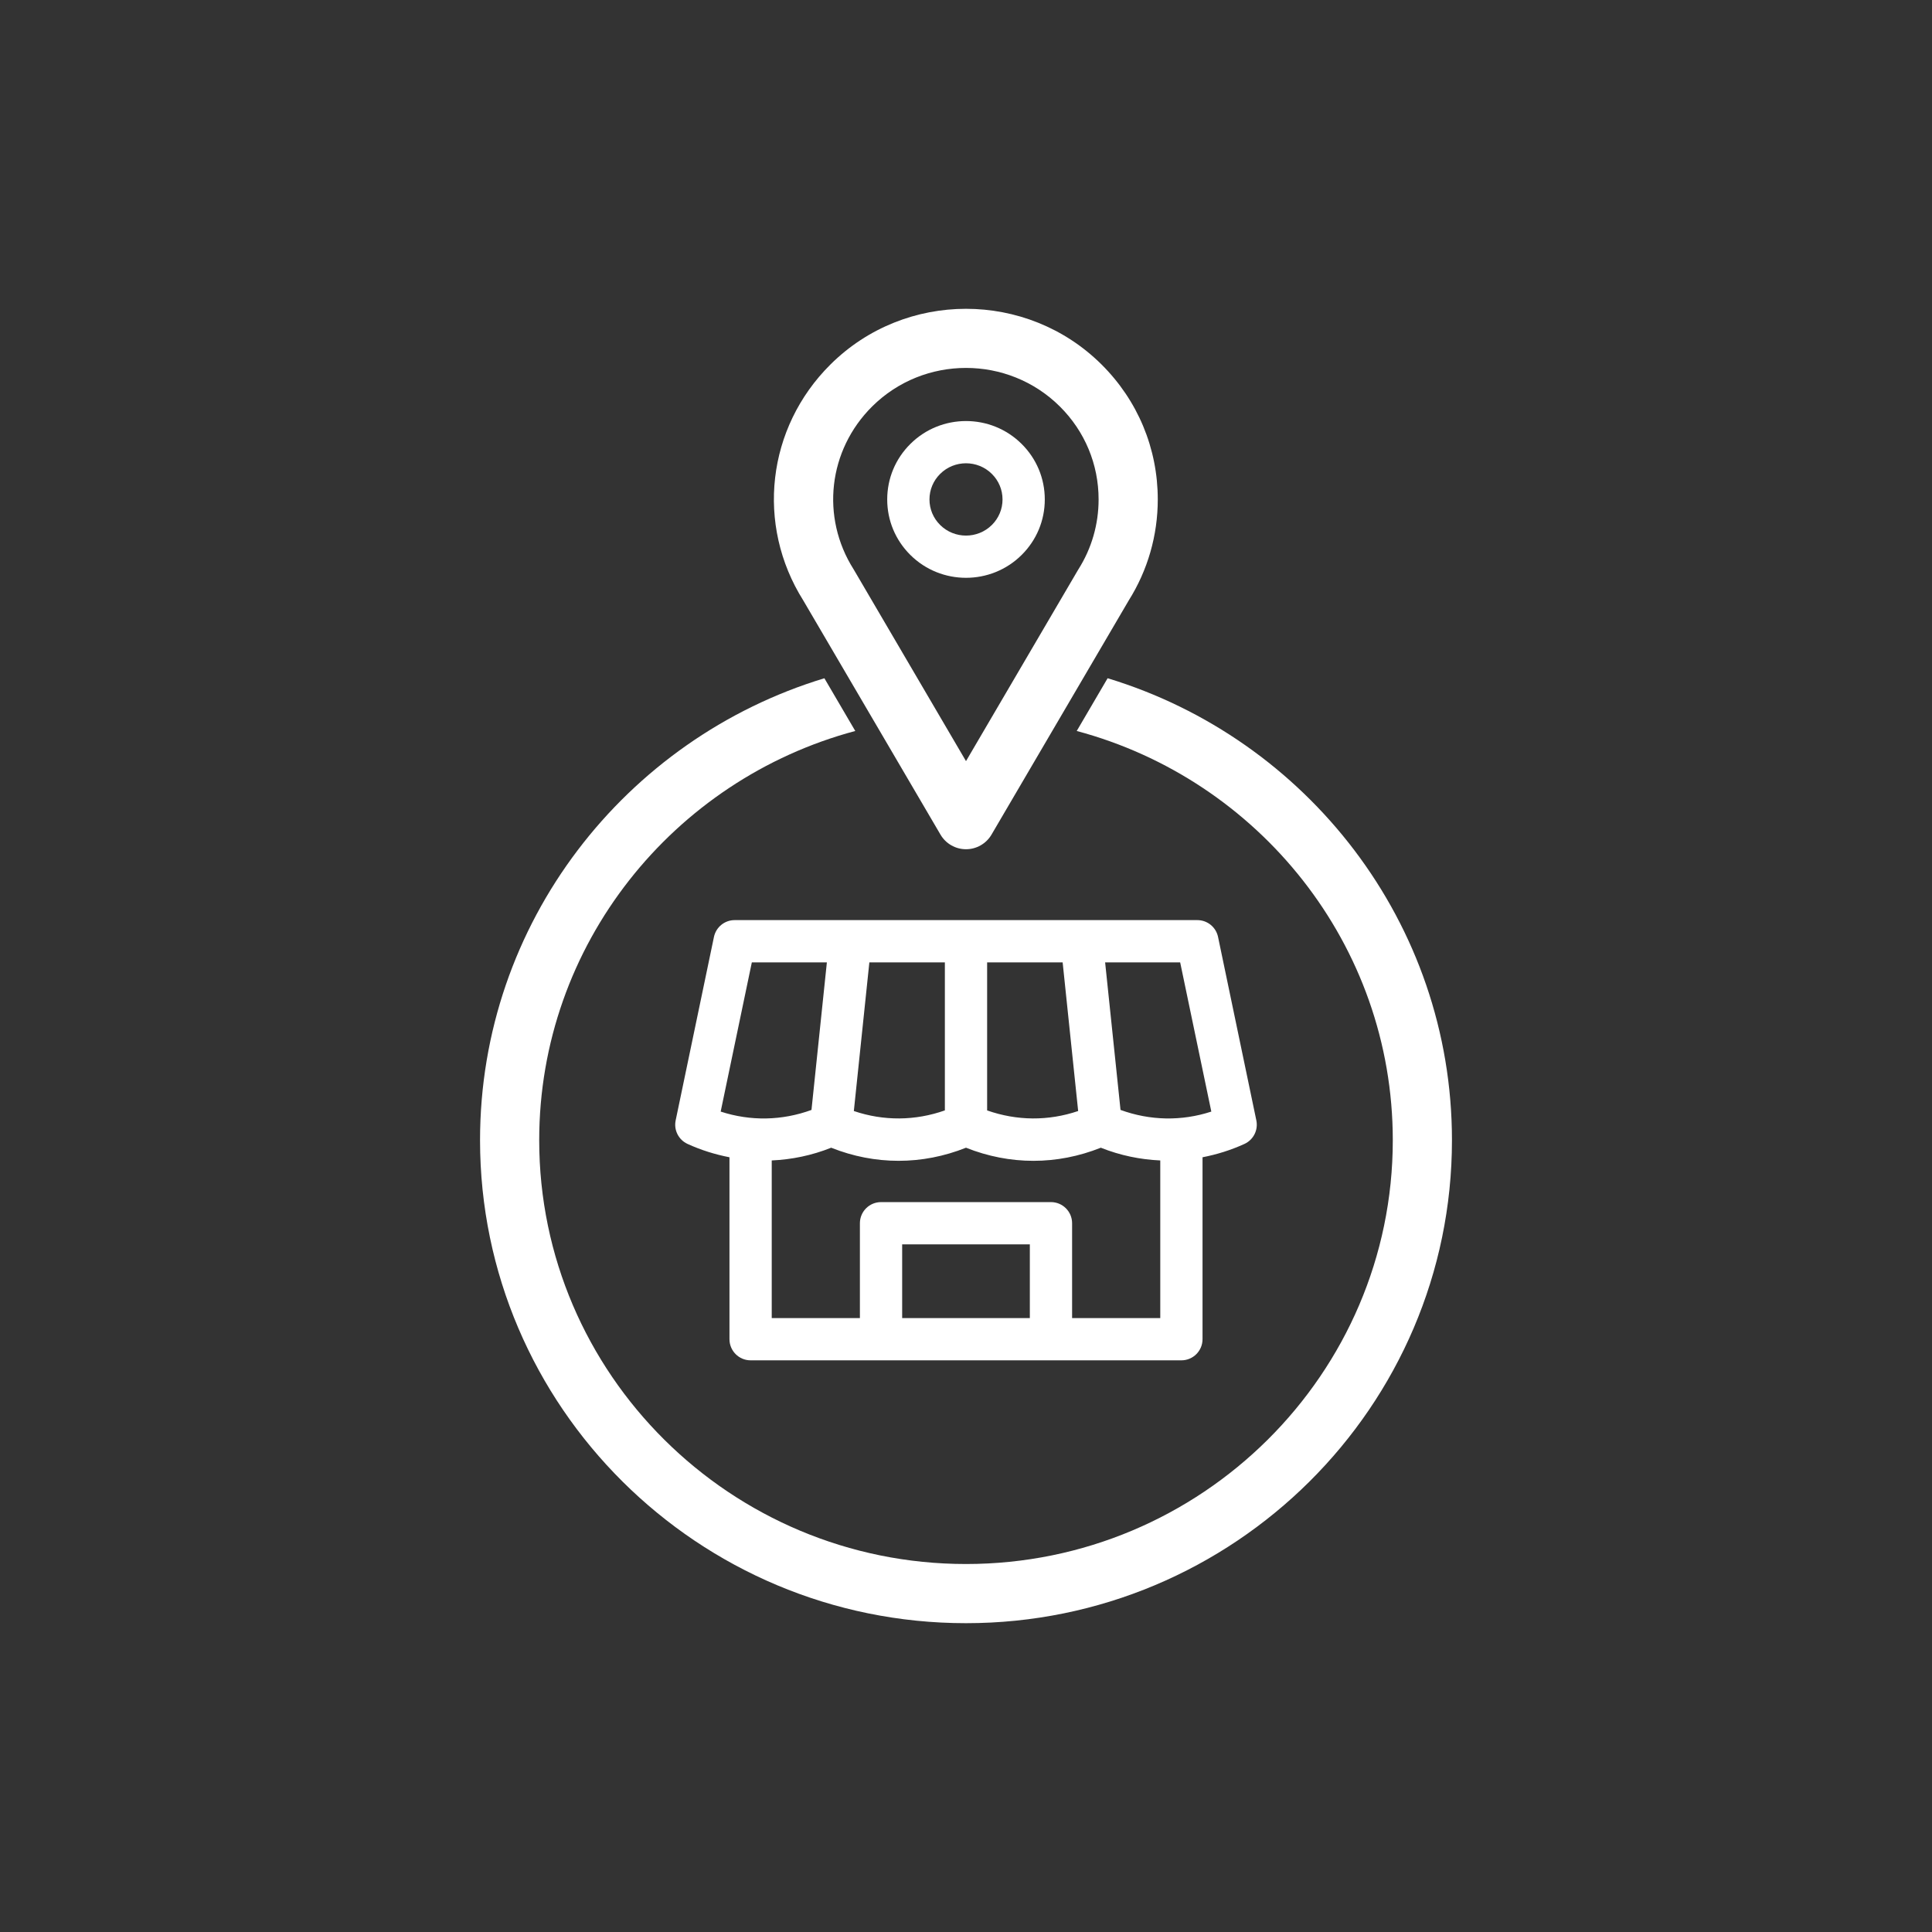 <svg xmlns="http://www.w3.org/2000/svg" xmlns:xlink="http://www.w3.org/1999/xlink" width="500" zoomAndPan="magnify" viewBox="0 0 375 375" height="500" preserveAspectRatio="xMidYMid meet" version="1.0"><rect x="0" y="0" width="375" height="375" fill="#333333" stroke="none"/><path fill="#ffffff" d="M 214.988 131.645 L 208.992 141.883 C 244.281 151.305 270.34 183.34 270.34 221.316 C 270.34 266.672 233.18 303.574 187.5 303.574 C 141.824 303.574 104.66 266.676 104.66 221.316 C 104.66 183.34 130.719 151.305 166.008 141.883 L 160.012 131.648 C 121.371 143.371 93.176 179.129 93.176 221.316 C 93.176 273.008 135.492 315.059 187.5 315.059 C 239.512 315.059 281.824 273.008 281.824 221.316 C 281.824 179.129 253.633 143.367 214.988 131.645 Z M 187.5 112.152 C 191.414 112.152 195.324 110.672 198.301 107.715 C 201.199 104.84 202.793 101.012 202.793 96.945 C 202.793 92.875 201.199 89.047 198.305 86.172 C 192.348 80.242 182.656 80.242 176.699 86.172 C 173.801 89.047 172.207 92.875 172.207 96.945 C 172.207 101.016 173.805 104.844 176.699 107.715 C 179.676 110.672 183.586 112.152 187.5 112.152 Z M 182.48 91.984 C 183.863 90.609 185.68 89.922 187.5 89.922 C 189.316 89.922 191.137 90.609 192.523 91.988 C 193.855 93.312 194.59 95.07 194.59 96.941 C 194.59 98.812 193.855 100.57 192.523 101.895 C 189.754 104.645 185.246 104.645 182.48 101.895 C 181.145 100.57 180.41 98.812 180.41 96.941 C 180.41 95.074 181.145 93.312 182.48 91.984 Z M 182.48 91.984 " fill-opacity="1" fill-rule="nonzero"/><path fill="#ffffff" d="M 182.547 161.996 C 183.574 163.754 185.461 164.836 187.5 164.836 C 189.539 164.836 191.426 163.754 192.453 161.996 L 219.082 116.555 C 222.773 110.688 224.723 103.91 224.723 96.938 C 224.723 87.039 220.844 77.738 213.809 70.746 C 199.301 56.336 175.699 56.336 161.191 70.746 C 148.832 83.023 146.668 101.848 155.918 116.551 Z M 169.285 78.895 C 174.309 73.906 180.902 71.414 187.5 71.414 C 194.094 71.414 200.691 73.906 205.715 78.895 C 210.566 83.715 213.238 90.125 213.238 96.938 C 213.238 101.766 211.883 106.453 209.324 110.496 C 209.289 110.551 209.254 110.609 209.219 110.668 L 187.5 147.734 L 165.781 110.664 C 165.746 110.609 165.711 110.555 165.68 110.496 C 159.27 100.367 160.754 87.371 169.285 78.895 Z M 145.691 264.039 L 229.309 264.039 C 231.574 264.039 233.41 262.203 233.41 259.938 L 233.41 224.625 C 236.168 224.086 238.898 223.25 241.547 222.035 C 243.289 221.238 244.246 219.344 243.855 217.469 L 236.422 181.855 C 236.023 179.953 234.348 178.594 232.406 178.594 L 142.594 178.594 C 140.652 178.594 138.977 179.957 138.578 181.855 L 131.145 217.469 C 130.754 219.344 131.711 221.238 133.453 222.035 C 136.102 223.25 138.832 224.086 141.59 224.625 L 141.59 259.934 C 141.59 262.203 143.426 264.039 145.691 264.039 Z M 199.891 255.836 L 175.109 255.836 L 175.109 241.531 L 199.891 241.531 Z M 229.07 186.797 L 235.117 215.758 C 229.34 217.645 223.238 217.527 217.492 215.434 L 214.504 186.797 Z M 191.602 186.797 L 206.258 186.797 L 209.27 215.648 C 203.488 217.613 197.375 217.562 191.602 215.531 Z M 168.742 186.797 L 183.398 186.797 L 183.398 215.527 C 177.629 217.562 171.516 217.613 165.73 215.648 Z M 187.5 222.77 C 191.75 224.465 196.168 225.316 200.582 225.316 C 205 225.316 209.418 224.465 213.668 222.77 C 217.426 224.27 221.309 225.066 225.207 225.242 L 225.207 255.836 L 208.094 255.836 L 208.094 237.43 C 208.094 235.164 206.258 233.328 203.992 233.328 L 171.008 233.328 C 168.742 233.328 166.906 235.164 166.906 237.43 L 166.906 255.836 L 149.793 255.836 L 149.793 225.242 C 153.691 225.066 157.578 224.27 161.332 222.77 C 169.832 226.164 179 226.16 187.5 222.77 Z M 139.883 215.758 L 145.93 186.797 L 160.496 186.797 L 157.508 215.438 C 151.762 217.531 145.664 217.645 139.883 215.758 Z M 139.883 215.758 " fill-opacity="1" fill-rule="nonzero"/></svg>